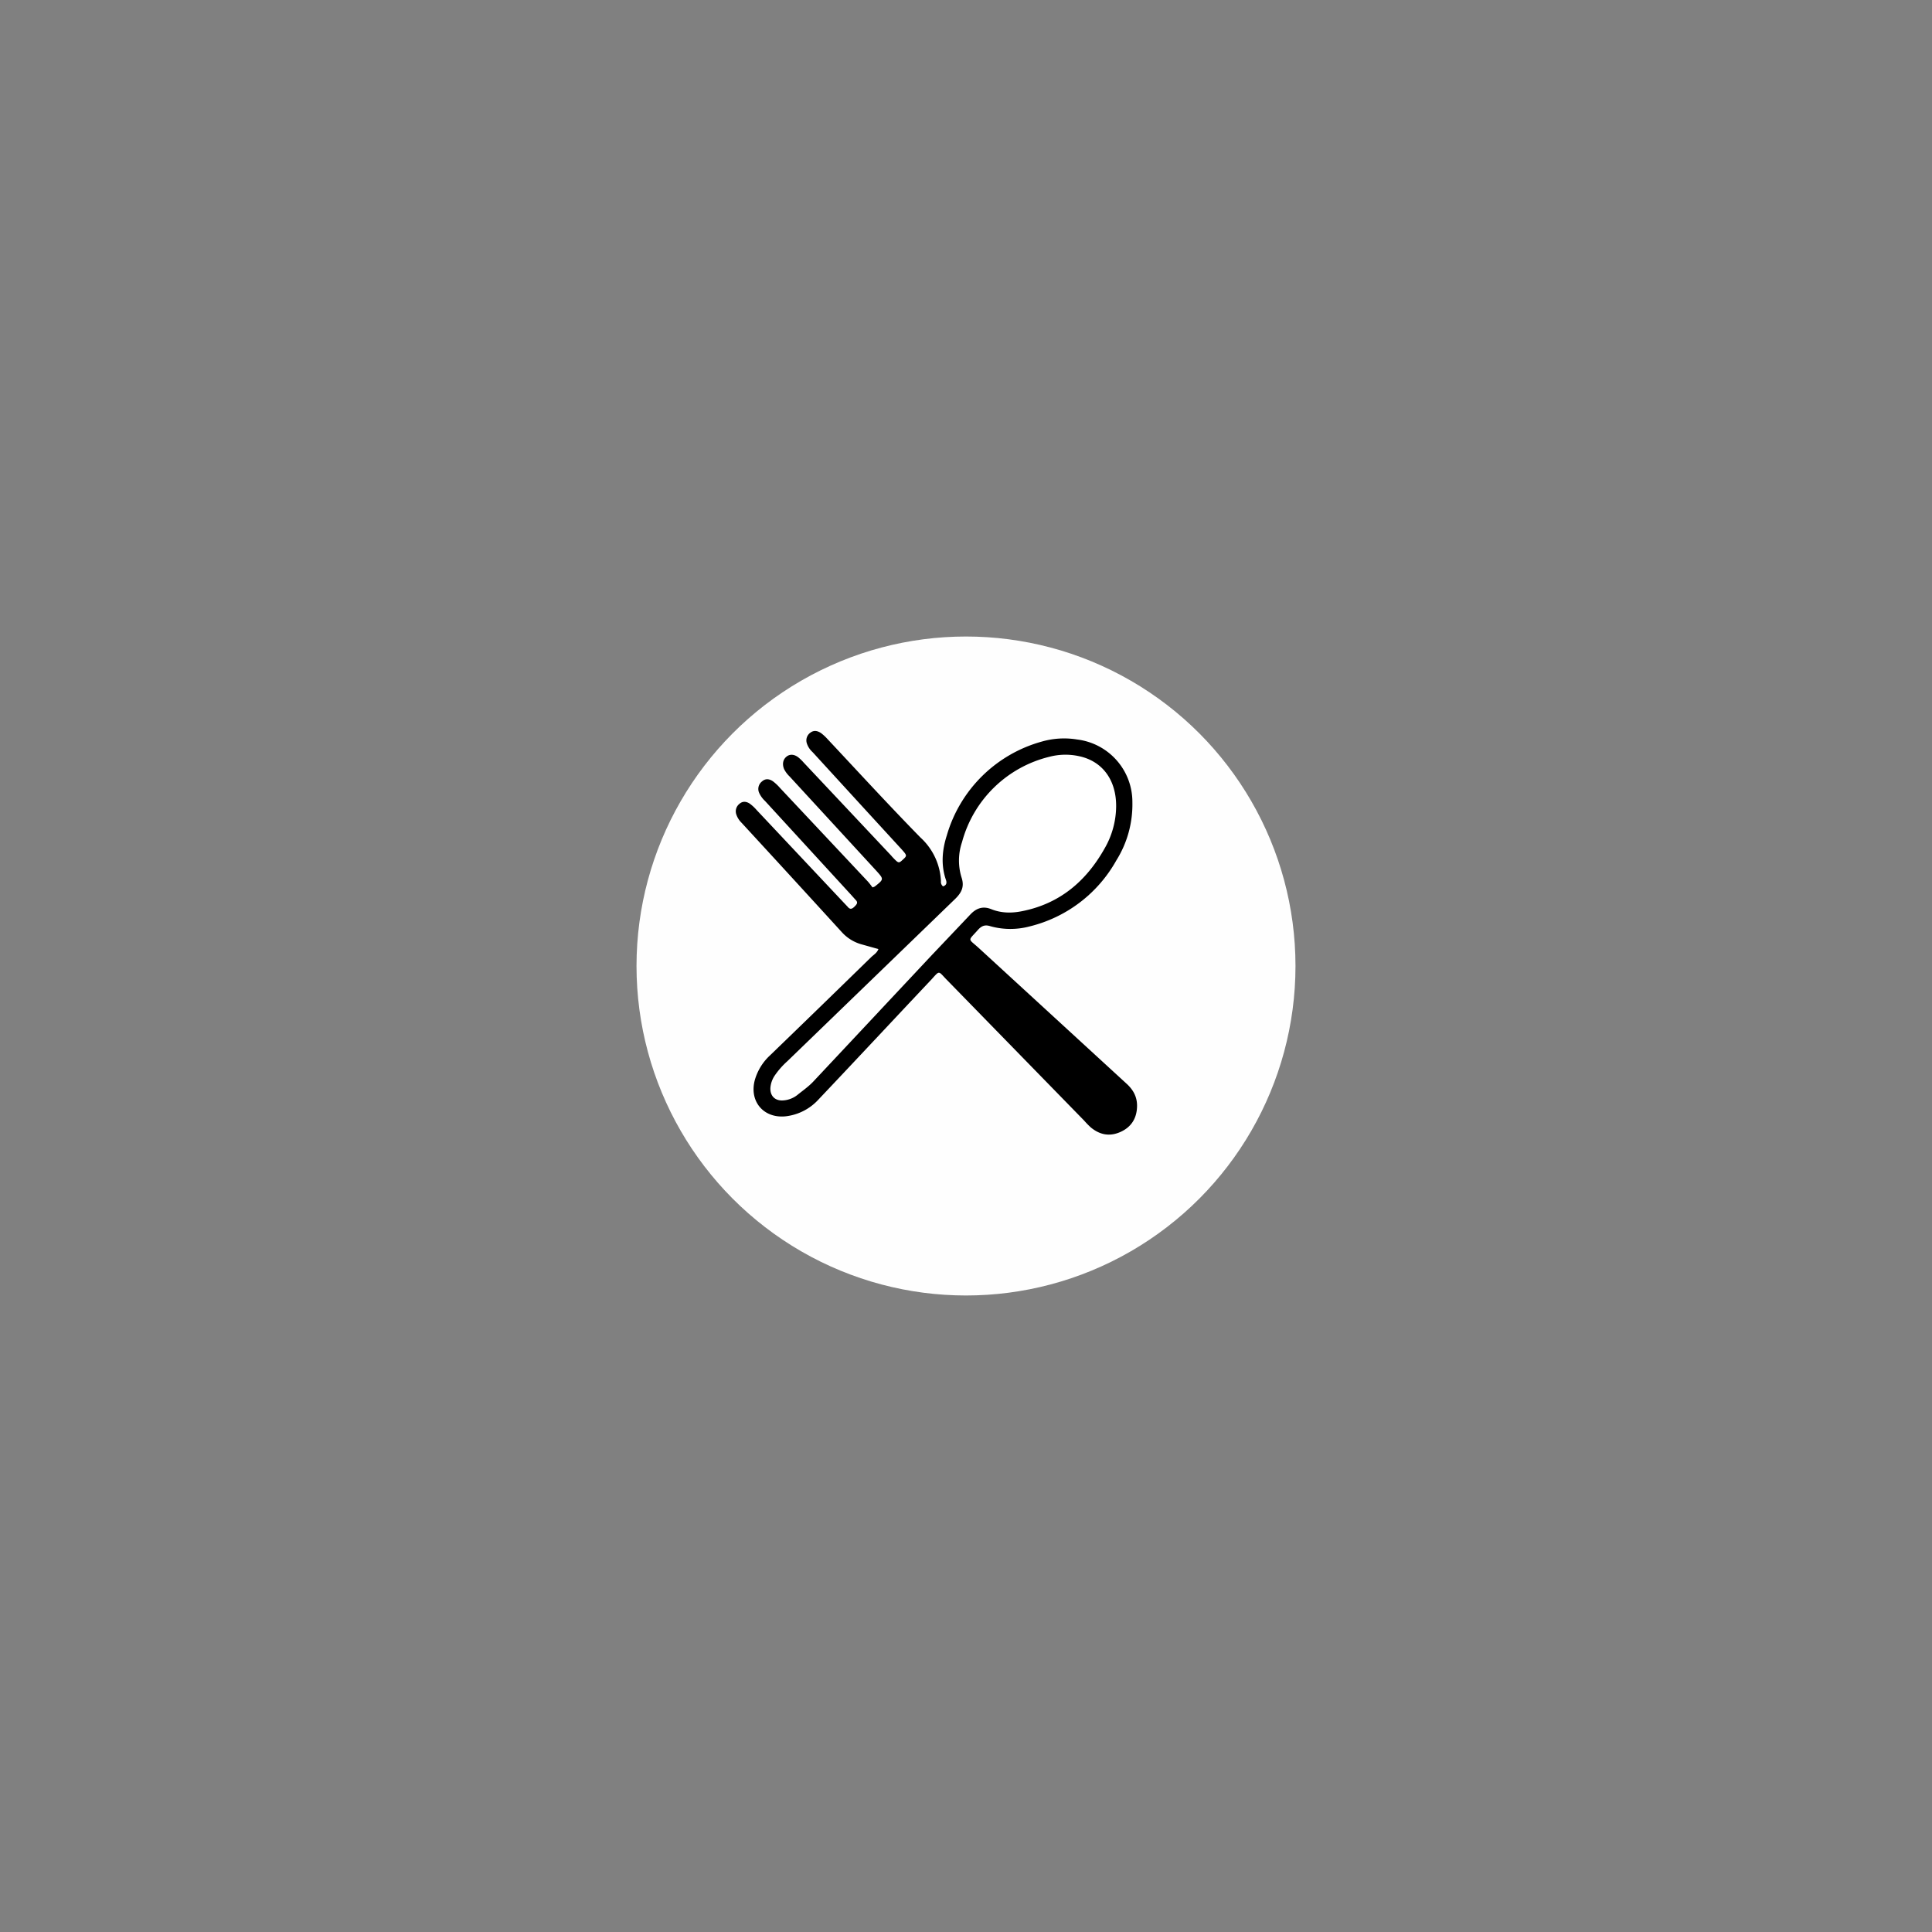 <svg xmlns="http://www.w3.org/2000/svg" viewBox="0 0 1118.2 1118.2"><rect x="0" y="0" width="1118.2" height="1118.2" fill="#808080" stroke="none"/><g data-name="Слой 2"><g data-name="Слой 1"><circle cx="559.1" cy="559.1" r="190.7" fill="#fefefe"/><path d="M508.4 549.3l-10-2.8a24 24 0 01-11-6.8q-29-31.8-58.2-63.5a12.2 12.2 0 01-3.1-5 5.5 5.5 0 011.8-5.9c1.9-1.7 4-1.5 6-.2a23.8 23.8 0 014 3.7l50.8 54 1.9 2c1.4 1.8 2.6 1.3 4-.1s2.2-2.4.5-4l-2.6-2.9-49.7-54.2a14.6 14.6 0 01-3.5-4.9 5.5 5.5 0 011.7-6.4c2.1-1.9 4.4-1.5 6.5 0a27.8 27.8 0 014 3.8l50.7 54c1.1 1.2 2 2.5 2.8 3.5a7.6 7.6 0 001.3-.5c5.3-4.2 5.3-4.2 1-9L457 449.4a15.8 15.8 0 01-3.2-4.3c-1.1-2.7-.7-5.3 1.2-7s4.5-1.7 7 .2a25.5 25.5 0 013.1 3l50.8 54 .4.5c3.8 4 3.8 4 6.2 1.8 2.6-2.4 2.6-2.4-1-6.4l-21-22.9-30.2-33a11.8 11.8 0 01-3.3-5 5.5 5.5 0 012.1-6.3c2-1.5 4.2-1 6.1.3a26.3 26.3 0 013.6 3.3c17.9 19.1 35.6 38.4 53.9 57.1a36.4 36.4 0 0111.9 25.3 3.3 3.3 0 001.2 3c2-.6 2.3-2 1.7-3.7-3-8.7-2.2-17.4.5-25.8a79.2 79.2 0 0155-54.3 46.6 46.6 0 0120.4-1.2 36.4 36.4 0 0132 36.3 61 61 0 01-9.3 33.7 79 79 0 01-50.2 38.2 43.3 43.3 0 01-22.6-.1c-3-1-5-.4-7.2 2-6 6.8-6 4.8.3 10.5l85.5 78.5c3.9 3.5 6.2 7.6 6.2 12.8 0 7-3.1 12.3-9.5 15.2s-12.1 1.7-17.3-2.6a48.4 48.4 0 01-3.8-3.9l-80-82c-4.5-4.7-3.6-5-8.4.3-21.8 23.1-43.5 46.4-65.4 69.5a30.4 30.4 0 01-19 9.7c-12.8 1.3-21.2-8.7-17.8-21.1a31.1 31.1 0 018.8-14.2q29.4-28.4 58.7-57c1.4-1.3 3.2-2.3 4-4.5z"/><path fill="#fff" d="M646 466.7a49.4 49.4 0 01-6.7 24.4c-10.7 19-26 32-47.9 36.3-6 1.2-12 1.1-17.7-1.2-5-2-8.8-.4-12.1 3.1l-22.2 23.4-68.6 73.2c-2.8 3-6.3 5.4-9.5 8a14.8 14.8 0 01-8.1 3c-4.7.3-7.6-2.7-7.3-7.4a14.8 14.8 0 012.5-7 45.8 45.8 0 017.2-8.2l97.2-94c3.8-3.7 5.5-7.2 3.7-12.5a33.1 33.1 0 01.3-20.4 69.4 69.4 0 0150.6-49.4 36.7 36.7 0 0117.3-.3c13.4 2.9 21.4 13.8 21.3 29z"/></g></g></svg>